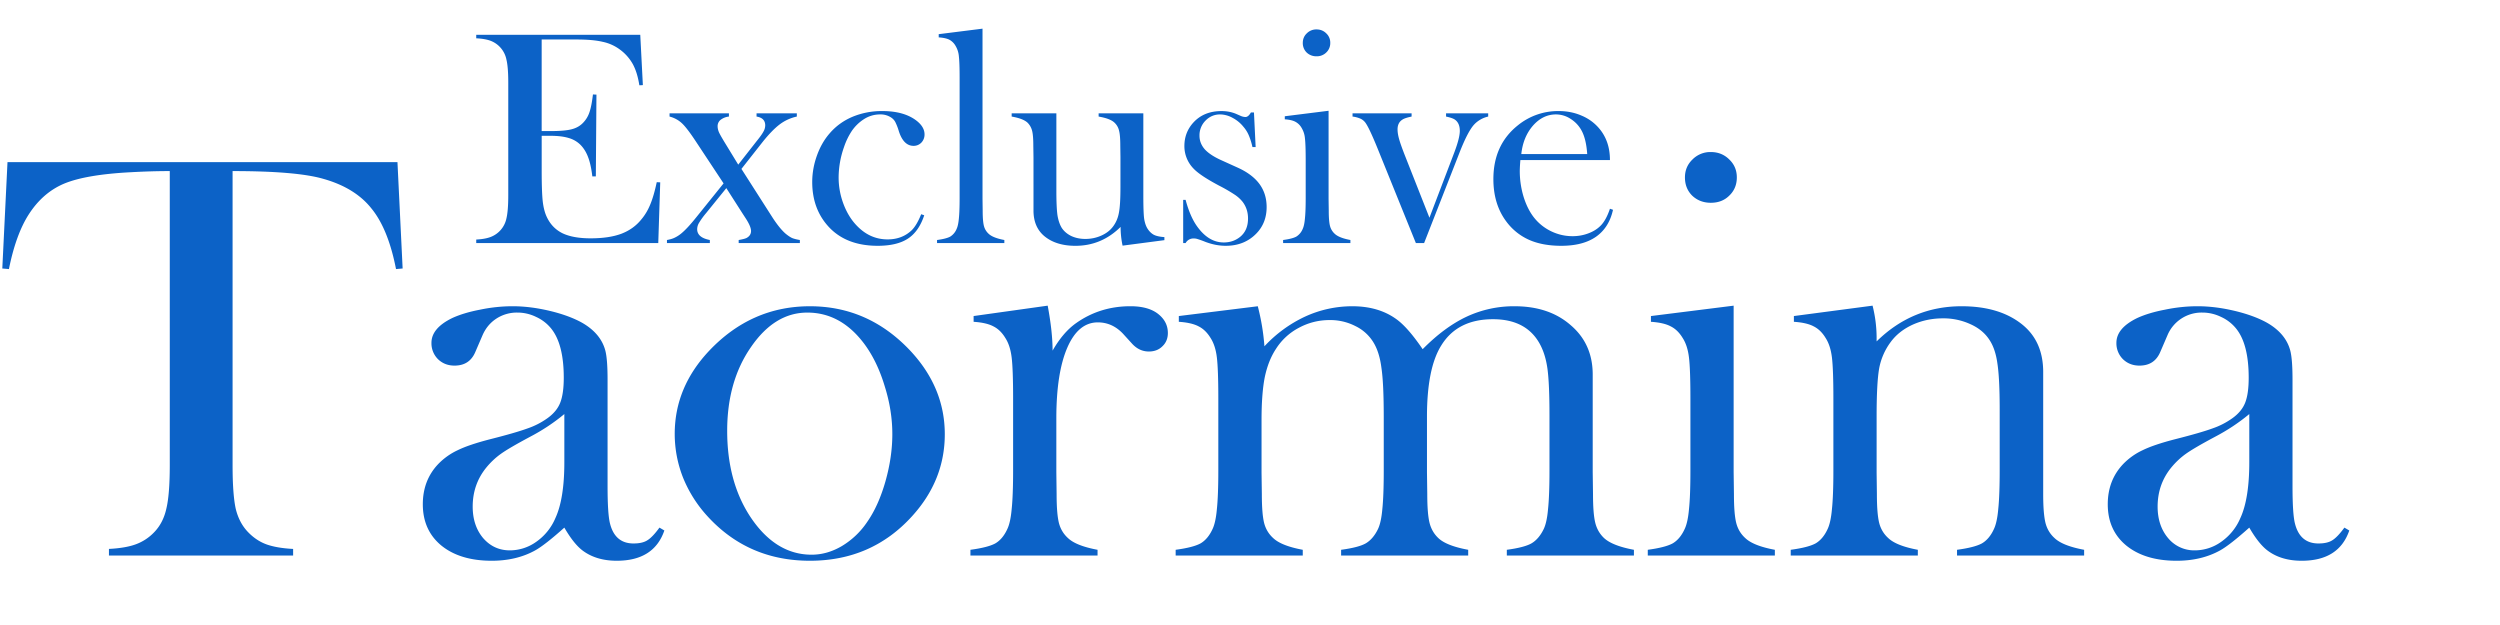 <svg width="144" height="36" fill="none" xmlns="http://www.w3.org/2000/svg"><path d="M9.778 9.854c-.697 0-1.444.022-2.24.066-1.705.088-2.978.304-3.82.647-.83.344-1.516.936-2.058 1.777-.498.774-.88 1.826-1.145 3.154l-.382-.033.299-6.126h22.462l.298 6.126-.381.033c-.3-1.538-.77-2.7-1.412-3.486-.63-.797-1.555-1.367-2.772-1.71-1.03-.3-2.772-.448-5.23-.448v16.933c0 1.129.061 1.97.183 2.524.133.542.37.99.714 1.344.31.321.659.554 1.046.697.398.144.913.233 1.544.266V32H6.275v-.382c.642-.033 1.157-.122 1.544-.265a2.774 2.774 0 0 0 1.063-.698c.343-.354.575-.802.697-1.345.133-.542.2-1.383.2-2.523V9.854zM37.984 30.39l.283.166c-.399 1.162-1.312 1.743-2.74 1.743-.785 0-1.438-.194-1.959-.581-.343-.255-.697-.698-1.062-1.328-.742.664-1.3 1.1-1.677 1.311-.72.399-1.555.598-2.507.598-1.217 0-2.186-.294-2.905-.88-.708-.587-1.063-1.378-1.063-2.374 0-.919.294-1.688.88-2.308a3.792 3.792 0 0 1 1.146-.813c.431-.21 1.057-.42 1.876-.631.963-.244 1.671-.448 2.125-.614a4.39 4.39 0 0 0 1.162-.598c.354-.255.598-.553.73-.896.133-.343.2-.82.2-1.428 0-1.295-.244-2.241-.73-2.839a2.374 2.374 0 0 0-.864-.664 2.448 2.448 0 0 0-1.08-.25 2.16 2.16 0 0 0-1.211.35c-.354.232-.62.553-.797.962l-.415.963c-.221.52-.62.78-1.195.78-.377 0-.692-.121-.947-.365a1.285 1.285 0 0 1-.382-.946c0-.564.399-1.04 1.196-1.428.432-.199.963-.36 1.594-.481a9.25 9.25 0 0 1 1.876-.2c.686 0 1.4.09 2.141.266.742.177 1.361.404 1.86.68.719.41 1.167.942 1.344 1.595.089.332.133.89.133 1.676V28c0 1.04.044 1.749.133 2.125.188.786.642 1.179 1.361 1.179.343 0 .609-.061.797-.183.2-.122.432-.365.697-.73zm-5.478-6.541c-.598.498-1.256.935-1.976 1.311-.808.432-1.367.758-1.677.98-.31.221-.592.487-.846.796-.52.642-.78 1.39-.78 2.242 0 .73.199 1.333.597 1.81.41.475.924.713 1.544.713a2.62 2.62 0 0 0 1.527-.498 3.16 3.16 0 0 0 1.096-1.361c.343-.742.515-1.815.515-3.22v-2.773zm6.358 1.145c0-1.793.664-3.392 1.992-4.798 1.616-1.704 3.548-2.556 5.794-2.556 2.247 0 4.173.852 5.778 2.556 1.328 1.417 1.992 3.022 1.992 4.815 0 1.77-.63 3.348-1.893 4.731-1.55 1.705-3.508 2.557-5.877 2.557-2.368 0-4.333-.852-5.893-2.557a7.365 7.365 0 0 1-1.411-2.224 6.859 6.859 0 0 1-.482-2.524zm3.022-.183c0 1.926.431 3.559 1.295 4.898.974 1.494 2.163 2.241 3.569 2.241.598 0 1.179-.166 1.743-.498a4.598 4.598 0 0 0 1.461-1.394c.432-.62.78-1.395 1.046-2.325.266-.94.398-1.848.398-2.722 0-.908-.143-1.82-.431-2.74-.277-.93-.653-1.726-1.13-2.39-.907-1.25-2.019-1.876-3.336-1.876-1.25 0-2.33.658-3.237 1.976-.919 1.316-1.378 2.927-1.378 4.83zm18.743-4.615c.398-.697.847-1.223 1.345-1.577.918-.653 1.964-.98 3.137-.98.72 0 1.268.161 1.644.482.343.288.514.642.514 1.063 0 .31-.105.564-.315.763-.2.2-.46.3-.78.3-.377 0-.703-.156-.98-.466l-.514-.564c-.41-.432-.891-.648-1.445-.648-.752 0-1.339.487-1.76 1.461-.42.974-.63 2.33-.63 4.068v3.104l.016 1.262c0 .753.045 1.306.133 1.66.089.343.26.63.515.863.31.3.88.526 1.71.681V32h-7.322v-.332c.665-.089 1.14-.21 1.428-.365.288-.166.52-.443.697-.83.122-.255.205-.637.25-1.146.055-.52.083-1.267.083-2.241v-4.1c0-1.14-.028-1.938-.083-2.391-.056-.465-.178-.841-.366-1.13-.188-.31-.415-.53-.68-.663-.266-.144-.648-.233-1.146-.266v-.332l4.267-.598c.188 1.008.282 1.87.282 2.59zm11.82-2.556c.2.774.327 1.544.382 2.307a7.536 7.536 0 0 1 2.34-1.71 6.496 6.496 0 0 1 2.723-.597c1.04 0 1.91.265 2.607.796.42.322.902.88 1.444 1.677.842-.852 1.688-1.477 2.54-1.876a6.426 6.426 0 0 1 2.756-.597c1.328 0 2.407.365 3.237 1.095.842.72 1.262 1.666 1.262 2.84v5.627l.017 1.262c0 .753.044 1.306.133 1.66.088.343.254.63.498.863.32.3.896.526 1.726.681V32h-7.321v-.332c.664-.089 1.134-.21 1.411-.365.288-.166.526-.443.714-.83.122-.255.205-.637.249-1.146.055-.52.083-1.262.083-2.225v-3.17c0-1.229-.039-2.125-.116-2.69-.078-.564-.227-1.046-.448-1.444-.52-.94-1.417-1.411-2.69-1.411-1.372 0-2.368.509-2.988 1.527-.542.874-.814 2.236-.814 4.084v3.204l.017 1.262c0 .753.044 1.306.133 1.66.088.343.254.63.498.863.31.3.885.526 1.726.681V32h-7.32v-.332c.663-.089 1.133-.21 1.41-.365.288-.166.526-.443.714-.83.122-.255.205-.637.25-1.146.054-.52.082-1.262.082-2.225v-3.07c0-1.296-.044-2.242-.133-2.84-.077-.608-.232-1.1-.465-1.477a2.468 2.468 0 0 0-1.029-.93 3.164 3.164 0 0 0-1.494-.349c-.63 0-1.223.15-1.776.449a3.47 3.47 0 0 0-1.312 1.212c-.299.453-.514 1.001-.647 1.643-.122.631-.183 1.45-.183 2.457v3.038l.017 1.229c0 .753.044 1.306.132 1.66.089.343.26.63.515.863.31.3.88.526 1.71.681V32h-7.321v-.332c.664-.089 1.14-.21 1.427-.365.288-.166.52-.443.698-.83.121-.255.204-.637.249-1.146.055-.52.083-1.267.083-2.241v-4.1c0-1.14-.028-1.938-.083-2.391-.055-.465-.177-.841-.365-1.13-.189-.31-.416-.53-.681-.663-.266-.144-.648-.233-1.146-.266v-.332l4.55-.564zm22.645.564l4.764-.598v9.596l.017 1.262c0 .753.044 1.306.133 1.66.088.343.26.63.514.863.31.3.88.526 1.71.681V32h-7.32v-.332c.663-.089 1.14-.21 1.427-.365.288-.166.52-.443.697-.83.122-.255.205-.637.25-1.146.055-.52.082-1.267.082-2.241v-4.1c0-1.14-.027-1.938-.083-2.391-.055-.465-.177-.841-.365-1.13-.188-.31-.415-.53-.68-.663-.266-.144-.648-.233-1.146-.266v-.332zm3.453-6.524c-.432 0-.791-.139-1.08-.415-.276-.277-.414-.626-.414-1.046 0-.41.144-.753.431-1.03a1.444 1.444 0 0 1 1.063-.431c.42 0 .775.144 1.062.431.288.277.432.62.432 1.03 0 .42-.144.769-.432 1.046-.276.276-.63.415-1.062.415zm9.313 5.926a7.67 7.67 0 0 1 .233 1.793v.266c1.372-1.35 3.005-2.025 4.897-2.025 1.417 0 2.557.332 3.42.996.852.653 1.278 1.582 1.278 2.789v7.039c0 .753.045 1.306.133 1.66.089.343.26.63.515.863.31.3.88.526 1.71.681V32h-7.321v-.332c.664-.089 1.14-.21 1.427-.365.288-.166.521-.443.698-.83.121-.255.204-.637.249-1.146.055-.52.083-1.262.083-2.225v-3.519c0-1.206-.045-2.092-.133-2.656-.078-.565-.233-1.018-.465-1.362-.255-.387-.62-.686-1.096-.896a3.693 3.693 0 0 0-1.577-.332c-.62 0-1.201.122-1.743.365-.531.244-.952.576-1.262.996a3.66 3.66 0 0 0-.664 1.511c-.099.553-.149 1.477-.149 2.772v3.254l.016 1.229c0 .753.045 1.306.133 1.66.089.343.26.63.515.863.31.3.88.526 1.71.681V32h-7.321v-.332c.664-.089 1.139-.21 1.427-.365.288-.166.52-.443.698-.83.121-.255.204-.637.249-1.146.055-.52.083-1.267.083-2.241v-4.1c0-1.14-.028-1.938-.083-2.391-.056-.465-.178-.841-.366-1.13-.188-.31-.415-.53-.68-.663-.266-.144-.648-.233-1.146-.266v-.332l4.532-.598zm27.177 12.784l.282.166c-.398 1.162-1.311 1.743-2.739 1.743-.786 0-1.439-.194-1.959-.581-.343-.255-.697-.698-1.062-1.328-.742.664-1.301 1.1-1.677 1.311-.72.399-1.555.598-2.507.598-1.217 0-2.186-.294-2.905-.88-.709-.587-1.063-1.378-1.063-2.374 0-.919.294-1.688.88-2.308a3.79 3.79 0 0 1 1.146-.813c.431-.21 1.057-.42 1.876-.631.962-.244 1.671-.448 2.125-.614a4.403 4.403 0 0 0 1.162-.598c.354-.255.597-.553.73-.896.133-.343.199-.82.199-1.428 0-1.295-.243-2.241-.73-2.839a2.371 2.371 0 0 0-.863-.664 2.448 2.448 0 0 0-1.079-.25 2.13 2.13 0 0 0-2.009 1.312l-.415.963c-.222.52-.62.78-1.196.78-.376 0-.691-.121-.946-.365a1.287 1.287 0 0 1-.382-.946c0-.564.399-1.04 1.196-1.428.431-.199.962-.36 1.593-.481a9.256 9.256 0 0 1 1.876-.2c.687 0 1.4.09 2.142.266.741.177 1.361.404 1.859.68.72.41 1.168.942 1.345 1.595.089.332.133.89.133 1.676V28c0 1.04.044 1.749.133 2.125.188.786.642 1.179 1.361 1.179.343 0 .609-.061.797-.183.199-.122.431-.365.697-.73zm-5.478-6.541c-.598.498-1.257.935-1.976 1.311-.808.432-1.367.758-1.677.98-.31.221-.592.487-.846.796-.521.642-.781 1.39-.781 2.242 0 .73.2 1.333.598 1.81a1.95 1.95 0 0 0 1.544.713 2.62 2.62 0 0 0 1.527-.498 3.165 3.165 0 0 0 1.096-1.361c.343-.742.515-1.815.515-3.22v-2.773zM36.879 2.003l.15 2.9-.203.01c-.076-.493-.202-.9-.378-1.223a2.62 2.62 0 0 0-.764-.852 2.508 2.508 0 0 0-.976-.43c-.375-.089-.873-.133-1.494-.133H31.2V7.55h.527c.534 0 .935-.035 1.205-.106.27-.07.489-.196.659-.378.164-.17.284-.369.36-.597.082-.235.15-.577.202-1.029l.202.01-.035 4.71h-.202c-.053-.451-.132-.814-.237-1.09-.1-.275-.24-.51-.422-.703a1.552 1.552 0 0 0-.686-.413c-.28-.088-.638-.132-1.072-.132h-.5v2.013c0 .803.02 1.389.06 1.758.042.363.12.668.238.914.2.422.501.732.905.931.41.194.95.29 1.617.29.704 0 1.293-.087 1.767-.263.475-.182.861-.46 1.16-.835.211-.252.381-.54.51-.861.135-.323.258-.748.37-1.275l.201.009L37.916 14H27.431v-.202c.334-.018.603-.065.808-.14a1.458 1.458 0 0 0 .932-1.081c.07-.294.105-.74.105-1.337V4.763c0-.598-.035-1.04-.105-1.327a1.462 1.462 0 0 0-.923-1.09c-.205-.076-.478-.123-.817-.14v-.203h9.448zm1.687 4.526h3.42v.185a.935.935 0 0 0-.484.193.459.459 0 0 0-.167.37c0 .105.026.222.08.35.058.124.175.33.35.616l.22.36.537.88 1.054-1.345c.2-.246.331-.431.396-.554a.724.724 0 0 0 .105-.36c0-.287-.167-.457-.5-.51v-.185h2.32v.185a2.513 2.513 0 0 0-.994.457c-.298.228-.63.571-.993 1.028l-1.204 1.53 1.775 2.777c.276.428.53.744.765.95.14.116.267.201.378.254.117.047.267.085.448.114V14h-3.524v-.176c.21-.035.36-.073.448-.114.176-.094.264-.229.264-.404 0-.176-.109-.428-.325-.756l-.194-.299-.905-1.415-1.16 1.433a4.305 4.305 0 0 0-.413.57.725.725 0 0 0-.106.361c0 .323.243.53.73.624V14h-2.47v-.176c.164-.03.299-.067.404-.114a1.85 1.85 0 0 0 .378-.229c.24-.187.545-.512.914-.975l1.565-1.943-1.644-2.487c-.328-.492-.583-.82-.764-.984a1.617 1.617 0 0 0-.704-.378v-.185zm14.494 5.81l.175.061c-.205.621-.518 1.07-.94 1.345-.422.276-1.002.413-1.74.413-1.184 0-2.113-.351-2.786-1.054-.657-.692-.985-1.565-.985-2.62 0-.515.091-1.025.273-1.529.181-.504.43-.934.747-1.292.357-.41.794-.724 1.31-.94a4.398 4.398 0 0 1 1.704-.326c.85 0 1.515.19 1.995.572.293.234.44.492.44.773a.661.661 0 0 1-.185.475.61.61 0 0 1-.448.184c-.38 0-.662-.278-.844-.835a3.235 3.235 0 0 0-.202-.527.698.698 0 0 0-.21-.246 1.09 1.09 0 0 0-.669-.202c-.345 0-.665.096-.958.29-.258.17-.477.384-.659.641a3.945 3.945 0 0 0-.466.958 5.294 5.294 0 0 0-.307 1.74c0 .522.093 1.032.28 1.53.188.498.443.914.766 1.248.504.527 1.095.791 1.775.791.563 0 1.028-.179 1.397-.536.188-.188.367-.492.537-.914zm1.01-10.371l2.523-.317v9.809l.009.668c0 .398.023.691.07.879a.915.915 0 0 0 .272.457c.164.158.466.278.906.36V14h-3.876v-.176c.351-.047.603-.111.756-.193a.932.932 0 0 0 .369-.44c.064-.134.108-.337.132-.606.029-.275.043-.67.043-1.187V4.5c0-.598-.014-1.02-.044-1.266a1.383 1.383 0 0 0-.193-.597.898.898 0 0 0-.36-.352c-.14-.07-.343-.114-.607-.132v-.184zm10.591 12.181a5.095 5.095 0 0 1-.114-1.08c-.732.726-1.6 1.09-2.602 1.09-.732 0-1.321-.18-1.766-.537-.434-.351-.65-.85-.65-1.494V9.069l-.01-.668c0-.398-.023-.688-.07-.87a.999.999 0 0 0-.264-.466c-.17-.158-.474-.275-.913-.351v-.185h2.575v4.456c0 .627.02 1.093.061 1.398.047.299.13.545.246.738.13.2.314.357.554.475.24.111.51.167.809.167.328 0 .635-.065.922-.194.288-.129.513-.304.677-.527.17-.229.281-.492.334-.791.059-.299.088-.791.088-1.477V9.052l-.009-.65c0-.4-.023-.69-.07-.87a.908.908 0 0 0-.264-.467c-.164-.158-.468-.275-.914-.351v-.185h2.575v4.773c0 .603.015 1.028.044 1.274.035.24.1.437.194.589.105.164.228.284.369.36.14.07.343.115.606.132v.176l-2.408.316zm3.49-.149v-2.487h.14c.164.61.37 1.095.615 1.459.451.662.979.993 1.582.993.37 0 .689-.111.958-.334.293-.246.44-.595.44-1.046 0-.37-.106-.691-.317-.967a2.013 2.013 0 0 0-.448-.404 9.317 9.317 0 0 0-.896-.519c-.739-.392-1.23-.72-1.477-.984a1.845 1.845 0 0 1-.527-1.3c0-.528.175-.982.527-1.363.404-.434.94-.65 1.608-.65.3 0 .578.052.835.158l.3.131a.717.717 0 0 0 .245.053c.112 0 .217-.088.317-.263h.175l.097 1.995h-.184a3.737 3.737 0 0 0-.211-.677 1.856 1.856 0 0 0-.308-.492 1.976 1.976 0 0 0-.633-.519 1.498 1.498 0 0 0-.712-.193c-.328 0-.609.12-.843.36a1.198 1.198 0 0 0-.343.87c0 .287.102.548.307.783.211.228.534.439.967.632l.932.422c.556.252.972.566 1.248.94.275.376.413.818.413 1.328 0 .615-.2 1.125-.598 1.53-.457.468-1.043.702-1.757.702-.387 0-.78-.076-1.178-.228a5.35 5.35 0 0 0-.466-.167.65.65 0 0 0-.202-.027.51.51 0 0 0-.466.264h-.14zm5.853-7.304l2.522-.316v5.08l.01.668c0 .398.023.691.07.879a.914.914 0 0 0 .272.457c.164.158.466.278.905.36V14h-3.876v-.176c.352-.047.604-.111.756-.193a.932.932 0 0 0 .37-.44c.064-.134.108-.337.131-.606.03-.275.044-.67.044-1.187v-2.17c0-.604-.015-1.026-.044-1.266a1.383 1.383 0 0 0-.193-.598.898.898 0 0 0-.36-.351c-.141-.076-.343-.123-.607-.14v-.177zm1.828-3.454a.792.792 0 0 1-.571-.22.751.751 0 0 1-.22-.553c0-.217.076-.399.228-.545a.765.765 0 0 1 .563-.229c.223 0 .41.076.563.229a.725.725 0 0 1 .228.545.736.736 0 0 1-.229.553.762.762 0 0 1-.562.22zm2.074 3.287h3.402v.185c-.258.053-.434.111-.528.176-.187.117-.281.304-.281.562 0 .158.03.343.088.554.058.21.167.518.325.923l1.424 3.612 1.433-3.762c.21-.556.316-.97.316-1.239 0-.293-.09-.507-.272-.642-.094-.07-.267-.131-.52-.184v-.185h2.427v.185a1.587 1.587 0 0 0-.791.44c-.252.263-.542.817-.87 1.66L82.029 14h-.475l-2.206-5.45c-.34-.837-.583-1.344-.73-1.52a.736.736 0 0 0-.272-.202 1.666 1.666 0 0 0-.44-.114v-.185zm9.668 2.69a8.668 8.668 0 0 0-.035.624c0 .51.073 1.008.22 1.494.152.486.357.89.615 1.213a2.8 2.8 0 0 0 .976.773 2.81 2.81 0 0 0 1.23.281c.317 0 .615-.052.897-.158.287-.105.524-.252.712-.44.21-.204.392-.532.544-.983l.176.061c-.152.686-.48 1.204-.984 1.556-.498.345-1.163.518-1.995.518-.721 0-1.34-.114-1.855-.343a3.293 3.293 0 0 1-1.31-1.054c-.497-.662-.746-1.477-.746-2.444 0-1.318.471-2.352 1.415-3.102a3.668 3.668 0 0 1 2.346-.818c.469 0 .903.085 1.301.255.398.164.735.405 1.01.721.428.492.642 1.107.642 1.846h-5.159zm3.85-.343c-.041-.586-.15-1.037-.325-1.354a1.806 1.806 0 0 0-.633-.676 1.53 1.53 0 0 0-.844-.255c-.504 0-.946.217-1.327.65-.375.434-.598.979-.668 1.635h3.797z" fill="#0C62C7"/></svg>